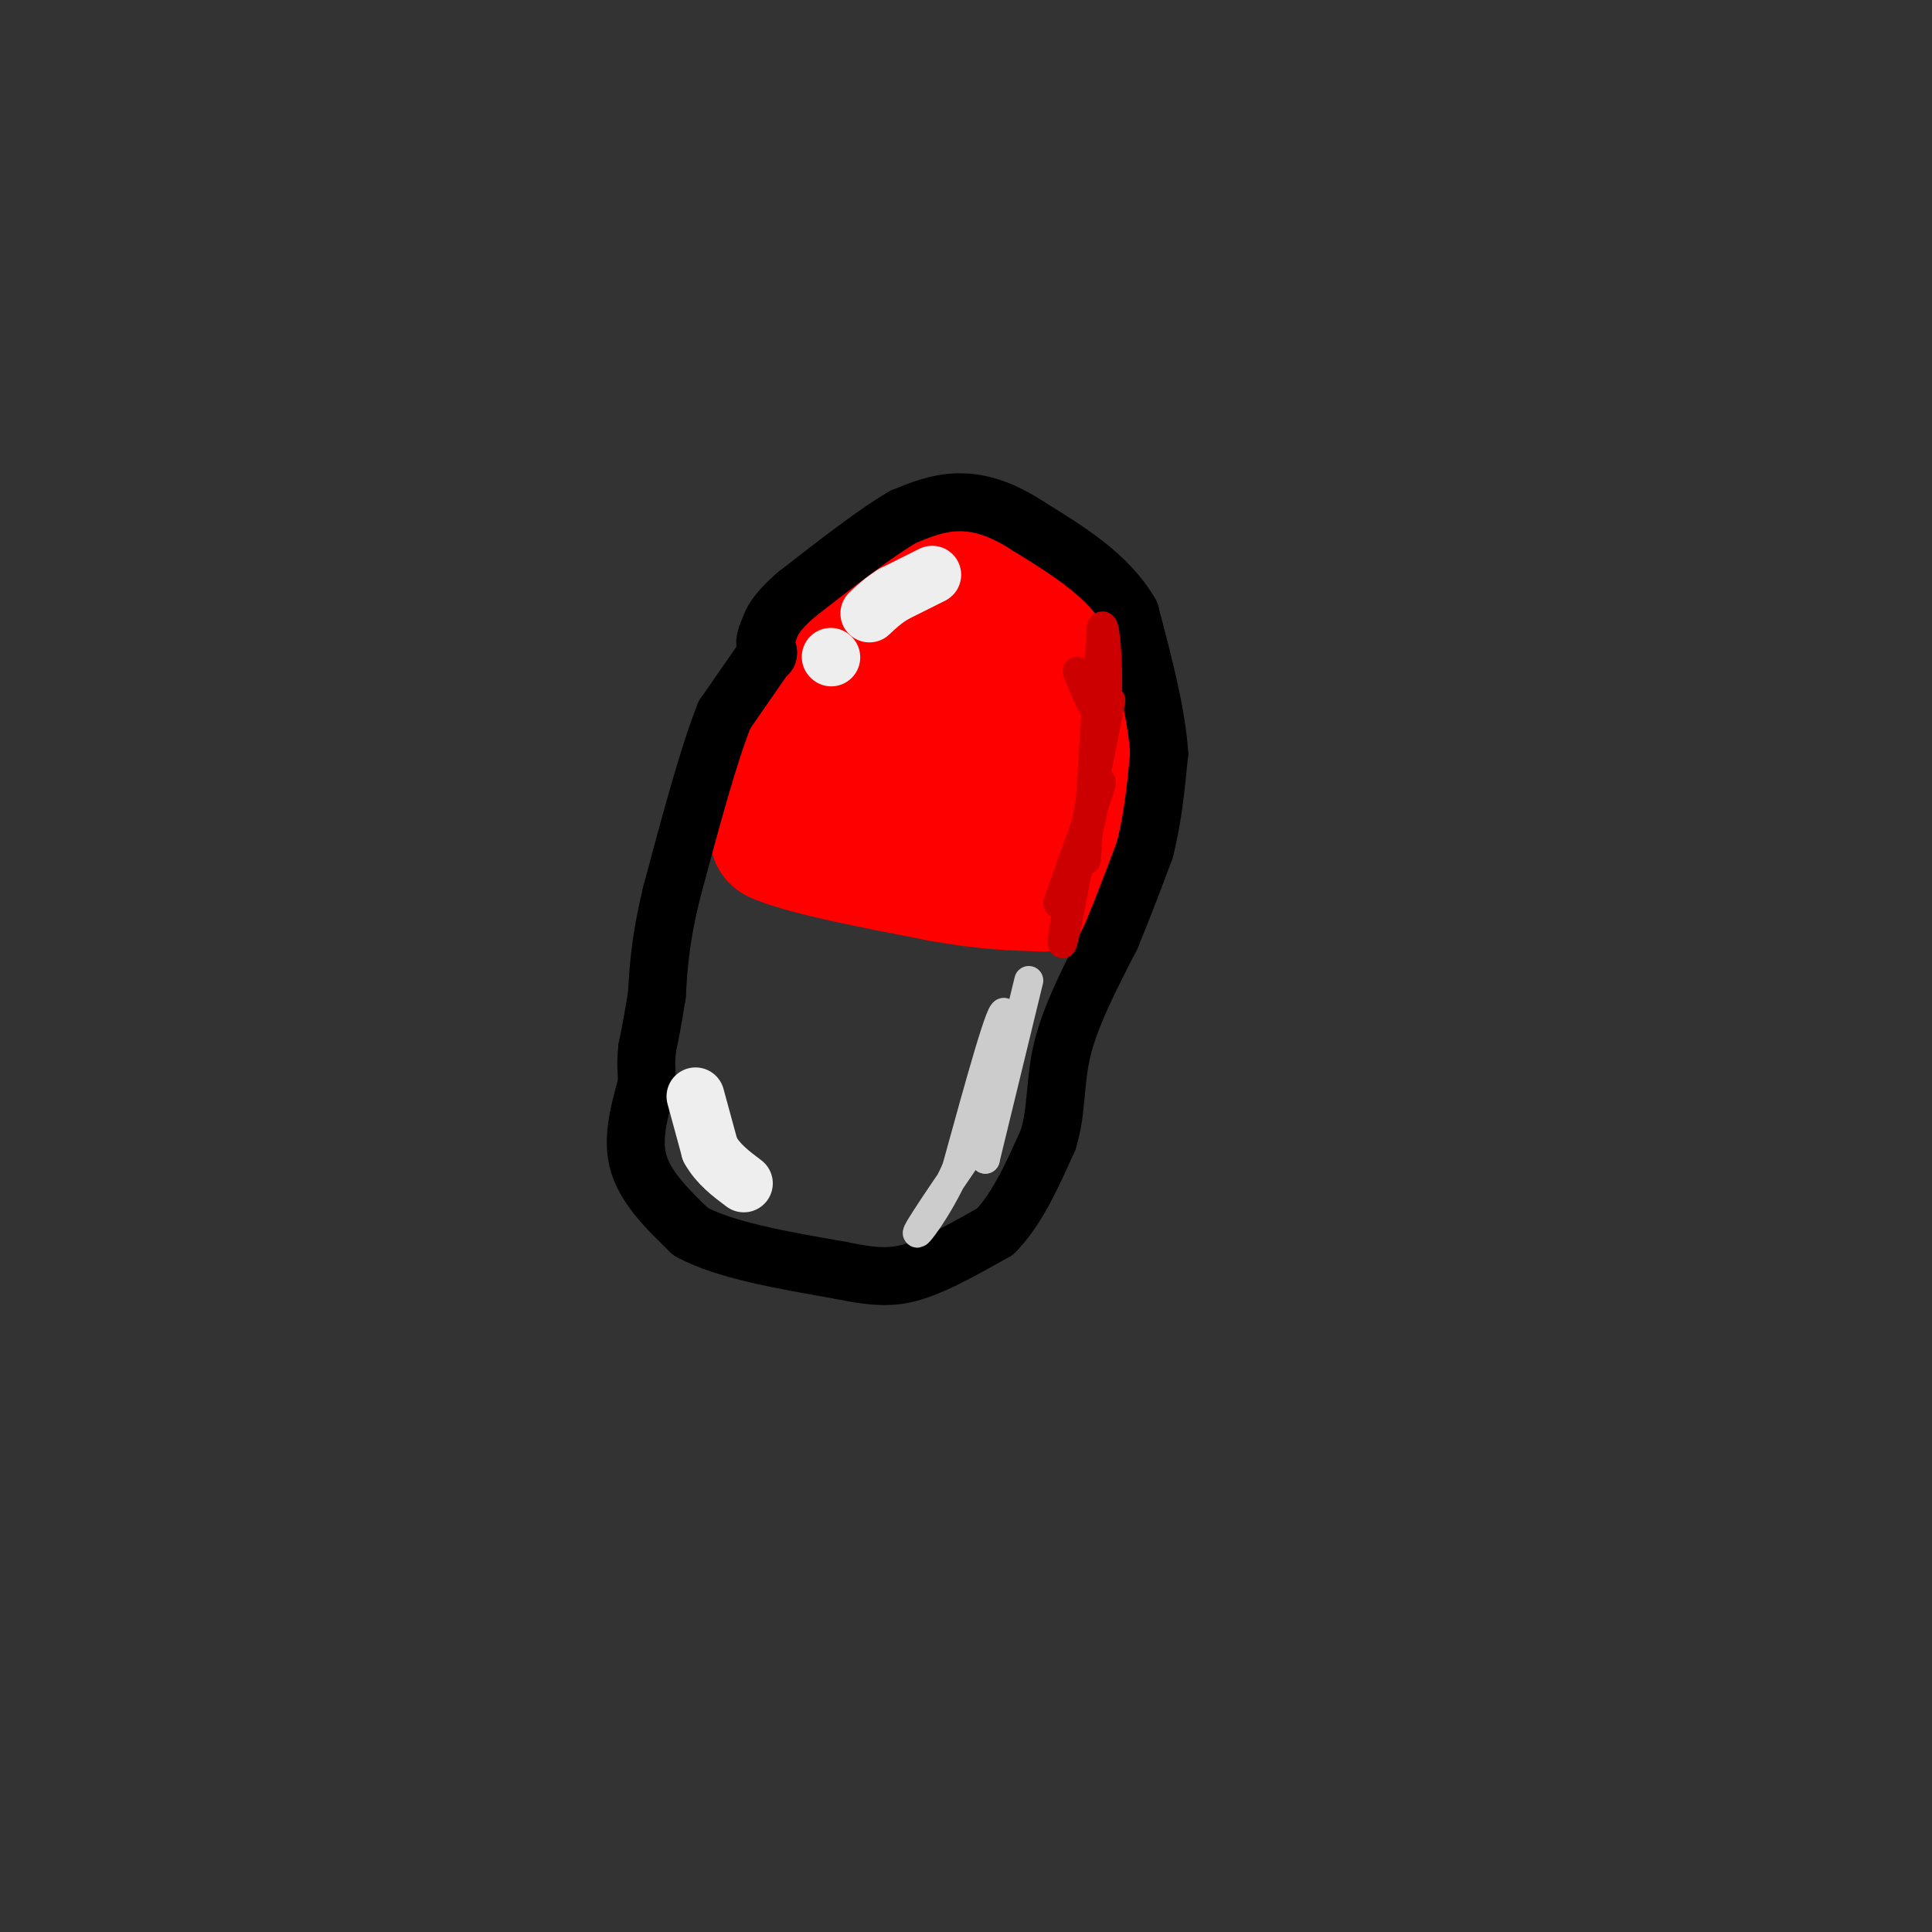 <svg viewBox='0 0 400 400' version='1.1' xmlns='http://www.w3.org/2000/svg' xmlns:xlink='http://www.w3.org/1999/xlink'><rect x="0" y="0" width="400" height="400" fill="#333333" stroke="none"/><g fill='none' stroke='rgb(255,0,0)' stroke-width='28' stroke-linecap='round' stroke-linejoin='round'><path d='M221,177c0.000,0.000 5.000,-11.000 5,-11'/><path d='M226,166c0.778,-6.022 0.222,-15.578 -1,-22c-1.222,-6.422 -3.111,-9.711 -5,-13'/><path d='M220,131c-3.000,-4.167 -8.000,-8.083 -13,-12'/><path d='M207,119c-5.133,-1.333 -11.467,1.333 -16,4c-4.533,2.667 -7.267,5.333 -10,8'/><path d='M181,131c-3.833,4.667 -8.417,12.333 -13,20'/><path d='M168,151c-3.167,5.833 -4.583,10.417 -6,15'/><path d='M162,166c-1.167,3.667 -1.083,5.333 -1,7'/><path d='M161,173c5.500,2.500 19.750,5.250 34,8'/><path d='M195,181c9.167,1.667 15.083,1.833 21,2'/><path d='M216,183c4.200,-0.933 4.200,-4.267 3,-9c-1.200,-4.733 -3.600,-10.867 -6,-17'/><path d='M213,157c-2.560,-7.190 -5.958,-16.667 -9,-19c-3.042,-2.333 -5.726,2.476 -8,7c-2.274,4.524 -4.137,8.762 -6,13'/><path d='M190,158c-0.844,3.311 0.044,5.089 2,6c1.956,0.911 4.978,0.956 8,1'/></g>
<g fill='none' stroke='rgb(0,0,0)' stroke-width='12' stroke-linecap='round' stroke-linejoin='round'><path d='M159,135c0.000,0.000 -9.000,13.000 -9,13'/><path d='M150,148c-3.333,8.333 -7.167,22.667 -11,37'/><path d='M139,185c-2.333,9.667 -2.667,15.333 -3,21'/><path d='M136,206c-0.833,5.333 -1.417,8.167 -2,11'/><path d='M134,217c-0.333,3.000 -0.167,5.000 0,7'/><path d='M134,224c-0.933,3.978 -3.267,10.422 -2,16c1.267,5.578 6.133,10.289 11,15'/><path d='M143,255c7.000,3.833 19.000,5.917 31,8'/><path d='M174,263c7.667,1.600 11.333,1.600 16,0c4.667,-1.600 10.333,-4.800 16,-8'/><path d='M206,255c4.500,-4.500 7.750,-11.750 11,-19'/><path d='M217,236c1.933,-6.156 1.267,-12.044 3,-19c1.733,-6.956 5.867,-14.978 10,-23'/><path d='M230,194c2.833,-6.833 4.917,-12.417 7,-18'/><path d='M237,176c1.667,-6.333 2.333,-13.167 3,-20'/><path d='M240,156c-0.500,-8.167 -3.250,-18.583 -6,-29'/><path d='M234,127c-4.500,-7.833 -12.750,-12.917 -21,-18'/><path d='M213,109c-6.111,-4.044 -10.889,-5.156 -15,-5c-4.111,0.156 -7.556,1.578 -11,3'/><path d='M187,107c-5.500,3.167 -13.750,9.583 -22,16'/><path d='M165,123c-4.667,4.000 -5.333,6.000 -6,8'/><path d='M159,131c-1.000,2.000 -0.500,3.000 0,4'/><path d='M159,135c0.000,0.667 0.000,0.333 0,0'/></g>
<g fill='none' stroke='rgb(238,238,238)' stroke-width='12' stroke-linecap='round' stroke-linejoin='round'><path d='M193,119c0.000,0.000 -8.000,4.000 -8,4'/><path d='M185,123c-2.167,1.333 -3.583,2.667 -5,4'/><path d='M172,136c0.000,0.000 0.100,0.100 0.1,0.1'/><path d='M144,227c0.000,0.000 3.000,11.000 3,11'/><path d='M147,238c1.667,3.000 4.333,5.000 7,7'/></g>
<g fill='none' stroke='rgb(204,0,0)' stroke-width='6' stroke-linecap='round' stroke-linejoin='round'><path d='M230,145c0.000,0.000 -5.000,25.000 -5,25'/><path d='M225,170c0.289,1.000 3.511,-9.000 3,-8c-0.511,1.000 -4.756,13.000 -9,25'/><path d='M219,187c0.378,-1.222 5.822,-16.778 7,-19c1.178,-2.222 -1.911,8.889 -5,20'/><path d='M221,188c-1.214,6.155 -1.750,11.542 0,3c1.750,-8.542 5.786,-31.012 7,-38c1.214,-6.988 -0.393,1.506 -2,10'/><path d='M226,163c-0.667,6.756 -1.333,18.644 -1,14c0.333,-4.644 1.667,-25.822 3,-47'/><path d='M228,130c0.956,-3.178 1.844,12.378 1,17c-0.844,4.622 -3.422,-1.689 -6,-8'/></g>
<g fill='none' stroke='rgb(204,204,204)' stroke-width='6' stroke-linecap='round' stroke-linejoin='round'><path d='M213,203c0.000,0.000 -9.000,37.000 -9,37'/><path d='M204,240c-0.067,-2.333 4.267,-26.667 4,-30c-0.267,-3.333 -5.133,14.333 -10,32'/><path d='M198,242c-3.956,8.800 -8.844,14.800 -8,13c0.844,-1.800 7.422,-11.400 14,-21'/><path d='M204,234c3.167,-7.333 4.083,-15.167 5,-23'/></g>
</svg>